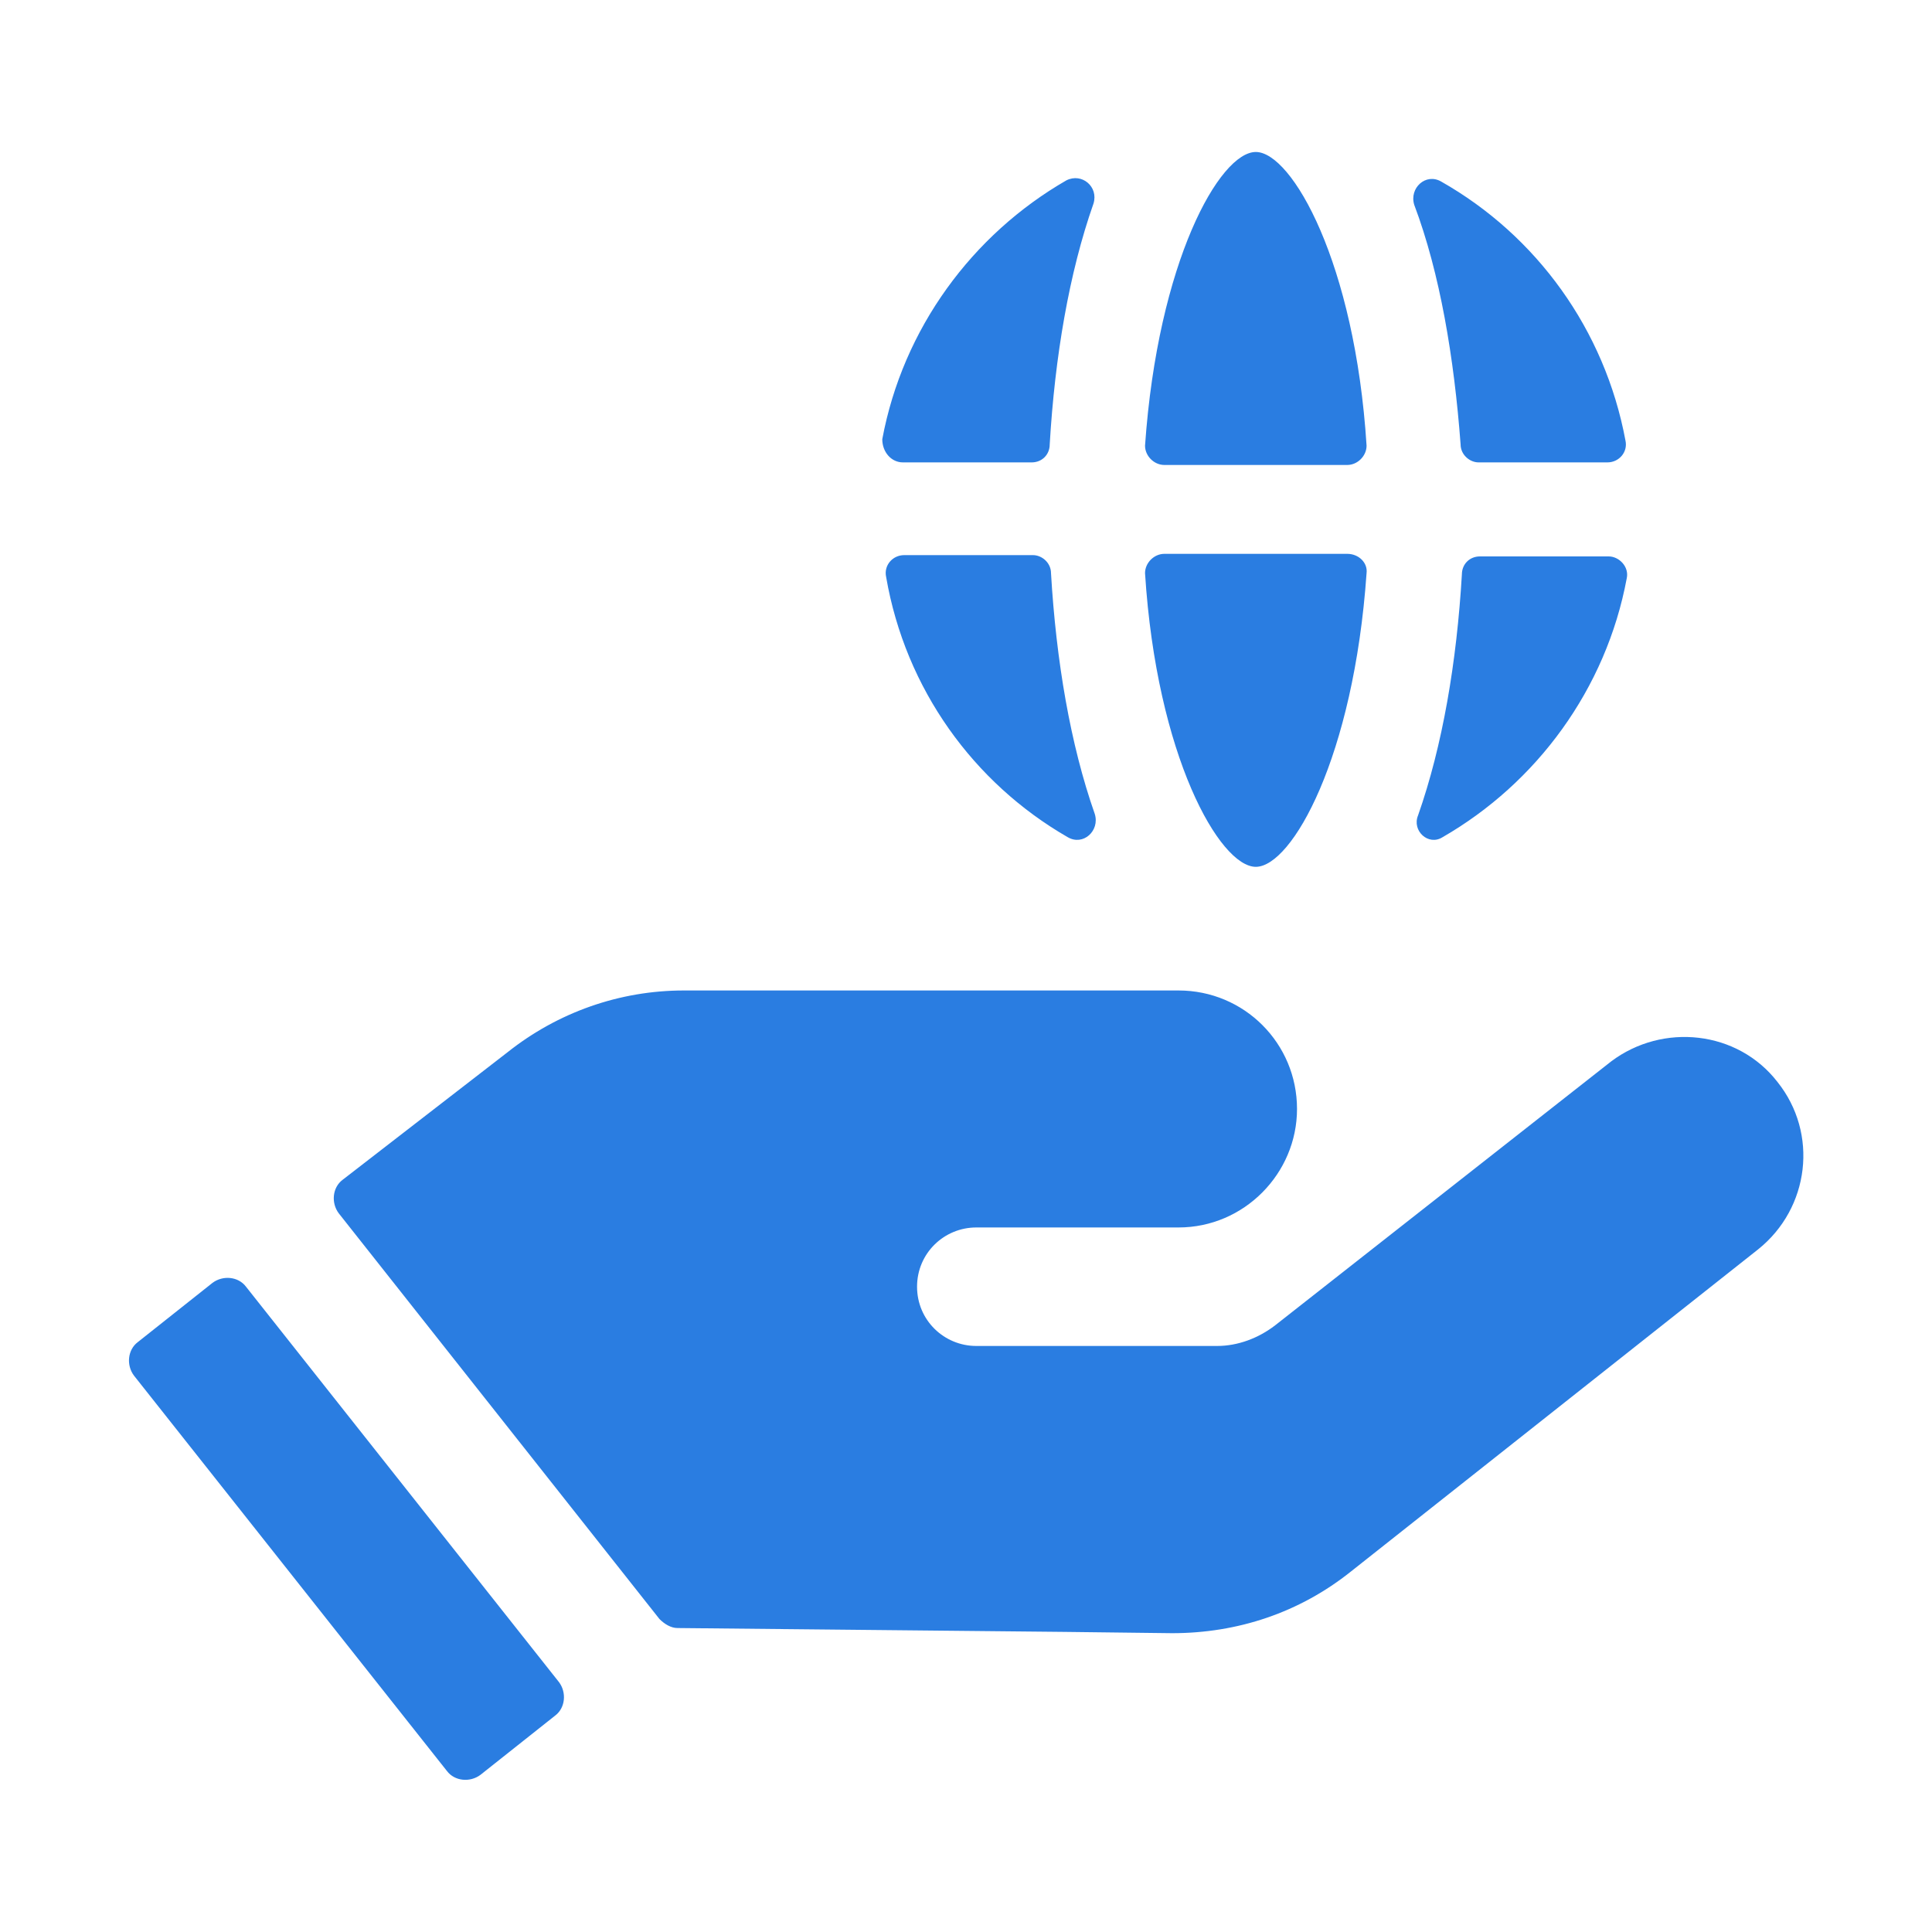 <?xml version="1.0" encoding="utf-8"?>
<!-- Generator: Adobe Illustrator 27.0.0, SVG Export Plug-In . SVG Version: 6.00 Build 0)  -->
<svg version="1.1" id="Layer_1" xmlns="http://www.w3.org/2000/svg" xmlns:xlink="http://www.w3.org/1999/xlink" x="0px" y="0px"
	 viewBox="0 0 150 150" style="enable-background:new 0 0 150 150;" xml:space="preserve">
<style type="text/css">
	.st0{fill:#2A7DE1;}
</style>
<path class="st0" d="M125.1,82.4L99,102.9c-1.3,1-2.9,1.6-4.5,1.6H75.8c-2.5,0-4.6-2-4.6-4.6s2.1-4.6,4.6-4.6h15.7
	c5.1,0,9.2-4.2,9.2-9.2c0-5.1-4.1-9.2-9.2-9.2H53.1c-5,0-9.8,1.7-13.7,4.8L26.6,91.6c-0.8,0.6-0.9,1.8-0.3,2.6l24.9,31.5
	c0.4,0.4,0.9,0.7,1.4,0.7l30.1,0.3l8.3,0.1c5.1,0,9.9-1.6,13.9-4.8l31.6-25c4-3.2,4.7-9,1.5-13C134.9,80,129.1,79.4,125.1,82.4
	L125.1,82.4L125.1,82.4z M10.7,104.2l5.8-4.6c0.8-0.6,2-0.5,2.6,0.3l24.3,30.7c0.6,0.8,0.5,2-0.3,2.6l-5.8,4.6
	c-0.8,0.6-2,0.5-2.6-0.3l-24.3-30.7C9.8,106,9.9,104.8,10.7,104.2z M90.4,36.1h14.2c0.8,0,1.5-0.7,1.5-1.5
	c-0.9-14.2-5.8-22.8-8.6-22.8s-7.6,8.5-8.6,22.8C88.9,35.4,89.6,36.1,90.4,36.1L90.4,36.1z M112,65c7.3-4.2,12.7-11.5,14.3-20.1
	c0.2-0.9-0.6-1.7-1.4-1.7h-10c-0.8,0-1.4,0.6-1.4,1.4c-0.4,6.8-1.5,13.3-3.4,18.7C109.6,64.5,110.9,65.7,112,65L112,65L112,65z
	 M97.5,67.3c2.8,0,7.6-8.5,8.6-22.8c0.1-0.8-0.6-1.5-1.5-1.5H90.4c-0.8,0-1.5,0.7-1.5,1.5C89.8,58.7,94.7,67.3,97.5,67.3L97.5,67.3z
	 M113.4,34.5c0,0.8,0.7,1.4,1.4,1.4h10c0.9,0,1.6-0.8,1.4-1.7c-1.6-8.6-6.9-15.9-14.3-20.1c-1.2-0.7-2.5,0.5-2.1,1.8
	C111.8,21.2,112.9,27.8,113.4,34.5L113.4,34.5L113.4,34.5z M82.9,65c1.2,0.7,2.5-0.5,2.1-1.8c-1.9-5.4-3-11.9-3.4-18.7
	c0-0.8-0.7-1.4-1.4-1.4h-10c-0.9,0-1.6,0.8-1.4,1.7C70.3,53.5,75.6,60.8,82.9,65L82.9,65L82.9,65z M70.1,35.9h10
	c0.8,0,1.4-0.6,1.4-1.4c0.4-6.8,1.5-13.3,3.4-18.7c0.4-1.3-0.9-2.4-2.1-1.8c-7.3,4.2-12.7,11.5-14.3,20.1
	C68.5,35.1,69.2,35.9,70.1,35.9L70.1,35.9L70.1,35.9z"/>
</svg>
